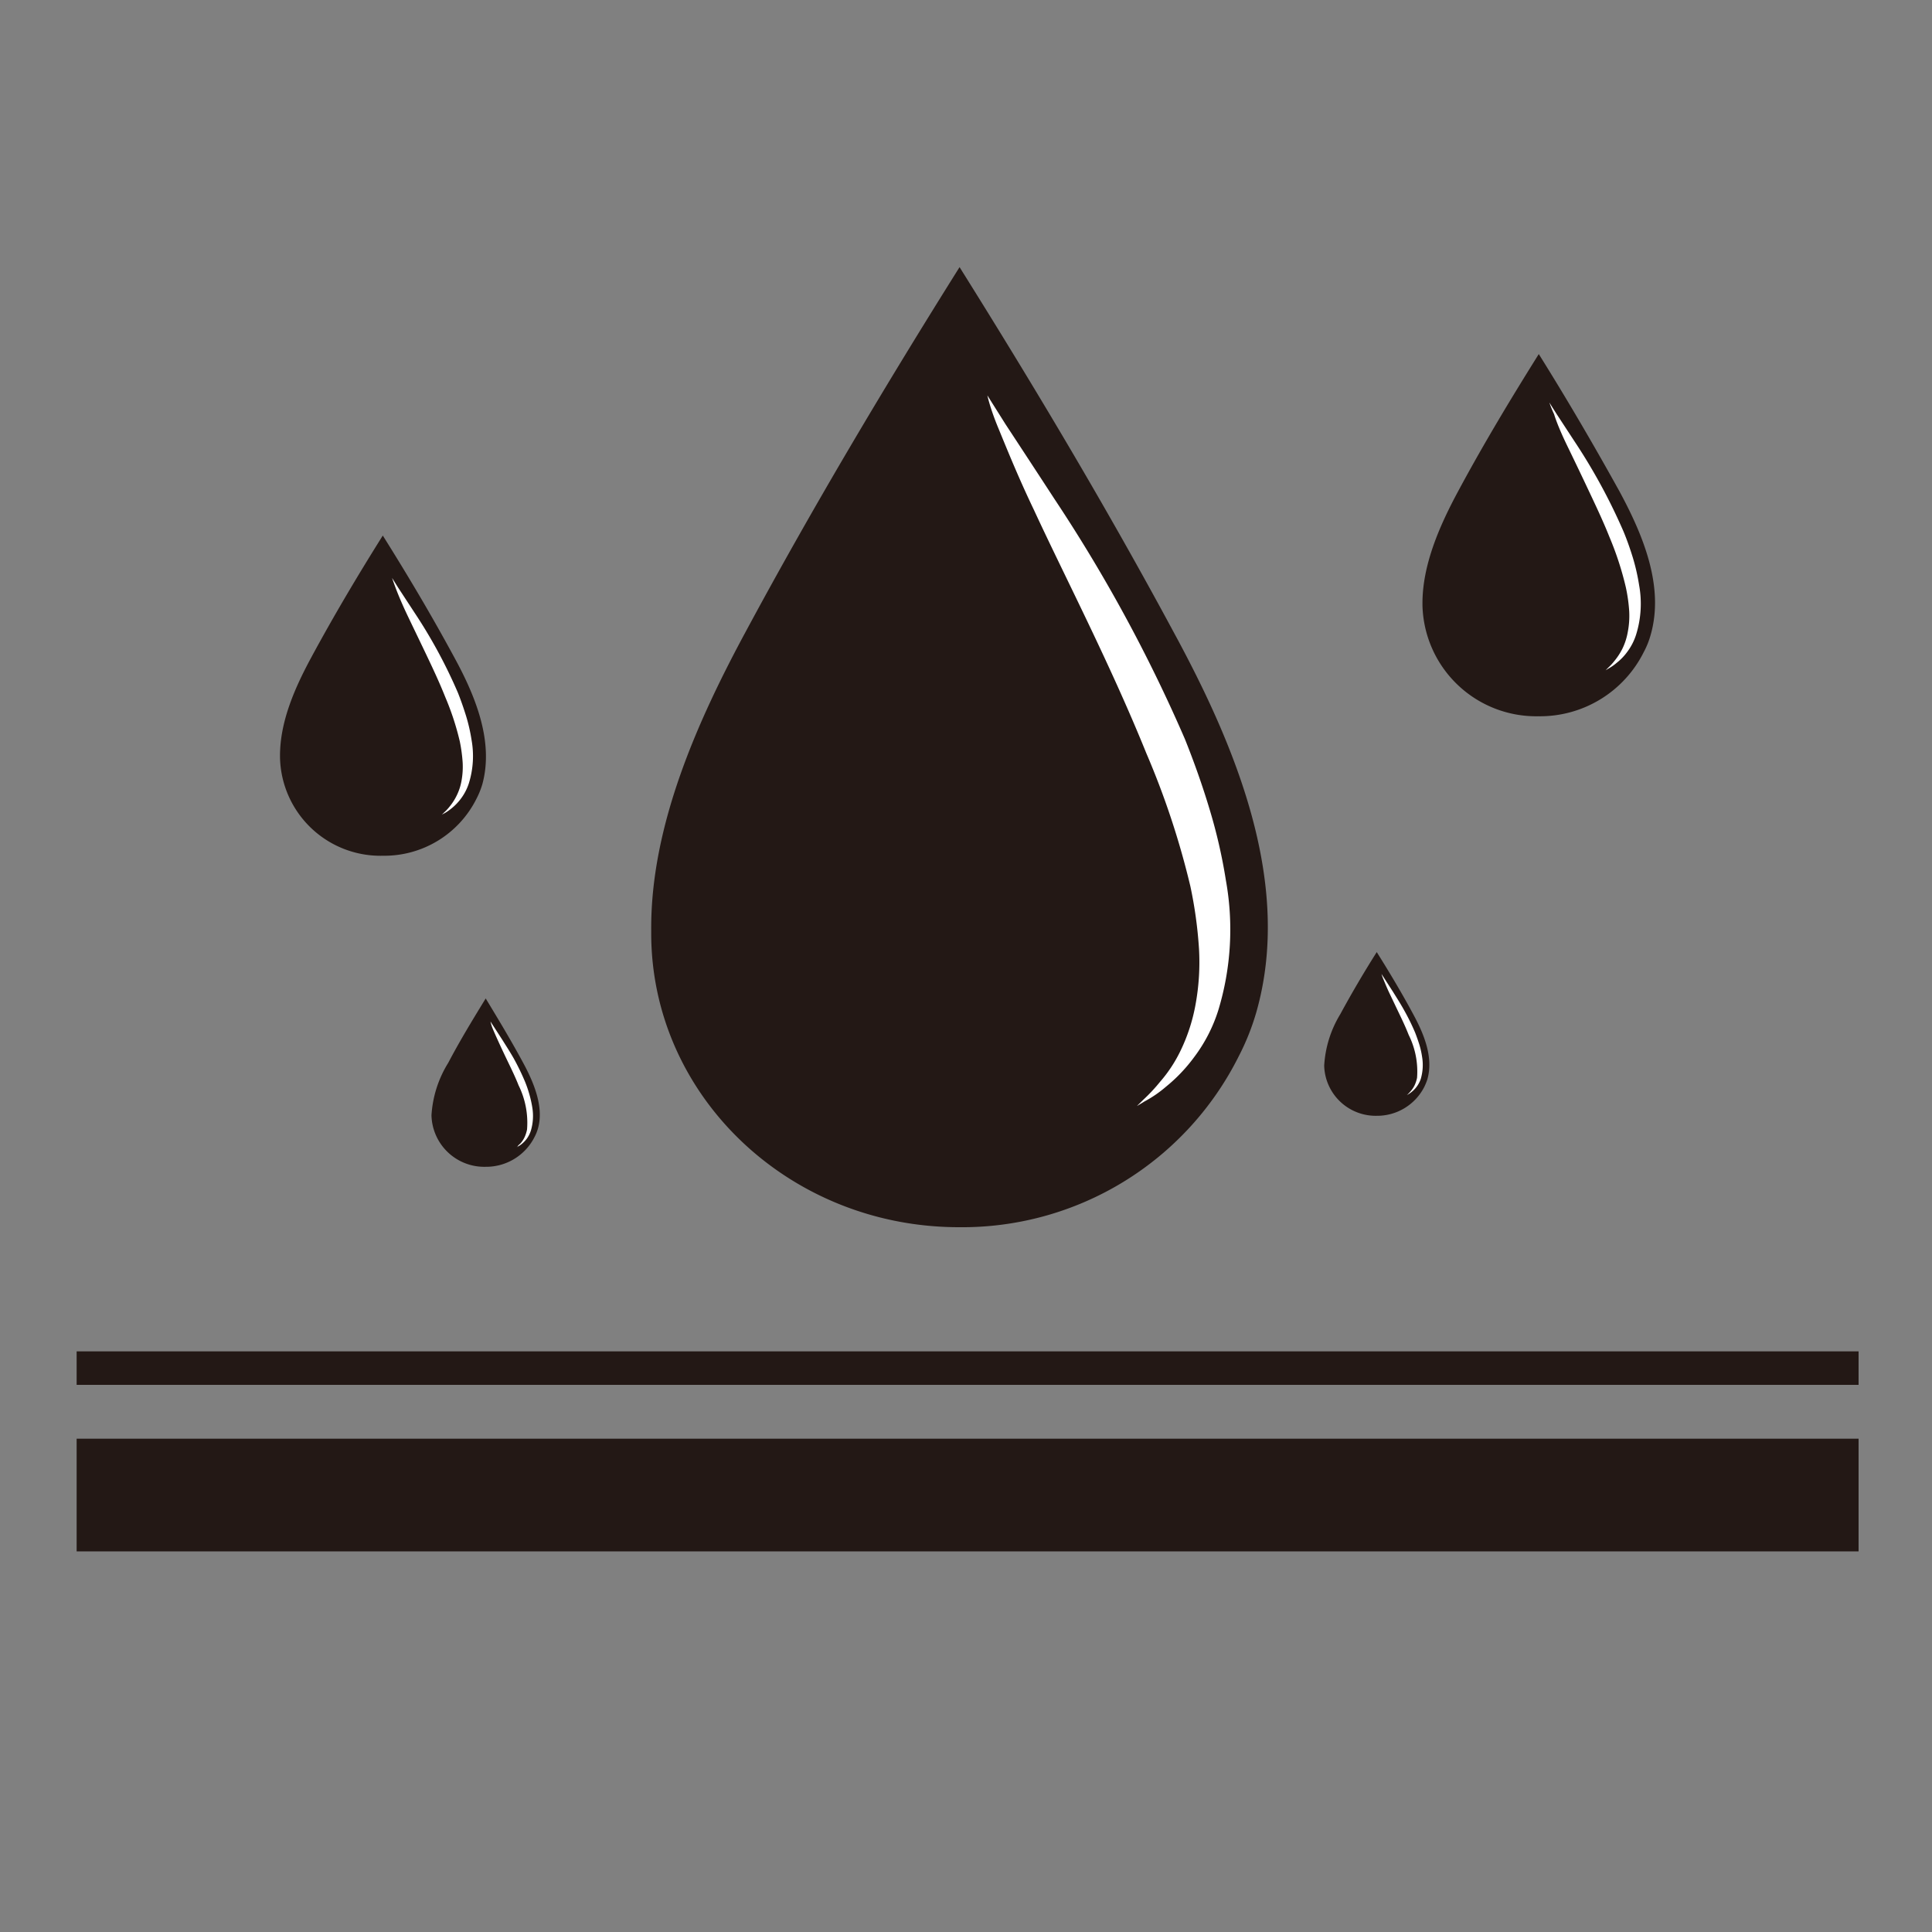 <svg id="圖層_1" data-name="圖層 1" xmlns="http://www.w3.org/2000/svg" viewBox="0 0 150 150"><rect x="0" y="0" width="150" height="150" fill="#808080" stroke="none"/><defs><style>.cls-1{fill:#231815;}.cls-2{fill:#fff;}</style></defs><rect class="cls-1" x="5.95" y="104.92" width="138.35" height="2.6"/><rect class="cls-1" x="5.95" y="111.7" width="138.35" height="8.75"/><path class="cls-1" d="M35.25,51c-1.73-3.2-3.59-6.33-5.53-9.42-1.94,3.09-3.8,6.22-5.53,9.42-1.26,2.33-2.47,5-2.45,7.74,0,0,0,0,0,.08a7.8,7.8,0,0,0,8,7.62A8,8,0,0,0,37,62a6.24,6.24,0,0,0,.45-1.12C38.37,57.51,36.85,53.92,35.25,51Z"/><path class="cls-2" d="M30.44,44.87l.47.75,1.27,1.94a39.2,39.2,0,0,1,3.37,6.22c.24.6.45,1.21.64,1.82a13.55,13.55,0,0,1,.42,1.84,7.11,7.11,0,0,1-.2,3.35A4.05,4.05,0,0,1,35.79,62a4.12,4.12,0,0,1-.73.76,4,4,0,0,1-.55.38,1.72,1.72,0,0,0-.21.12l.17-.17a3.54,3.54,0,0,0,.44-.47,4.31,4.31,0,0,0,.53-.82,4.23,4.23,0,0,0,.39-1.17,6.09,6.09,0,0,0,.09-1.44,12.07,12.07,0,0,0-.22-1.62,21,21,0,0,0-1.13-3.45c-.46-1.16-1-2.3-1.51-3.37s-1-2.08-1.41-2.94-.72-1.6-.92-2.13S30.44,44.87,30.44,44.87Z"/><path class="cls-1" d="M125.73,38.14c-2-3.61-4.07-7.15-6.26-10.65-2.19,3.5-4.3,7-6.26,10.65-1.42,2.64-2.79,5.71-2.77,8.76V47a8.83,8.83,0,0,0,9,8.61,9,9,0,0,0,8.19-5,6.4,6.4,0,0,0,.51-1.26C129.26,45.54,127.54,41.49,125.73,38.14Z"/><path class="cls-2" d="M120.29,31.25l.53.84,1.44,2.2a45,45,0,0,1,3.8,7c.28.68.52,1.37.73,2.06a15.91,15.91,0,0,1,.47,2.08,8.07,8.07,0,0,1-.22,3.8,4.47,4.47,0,0,1-.7,1.38,4.29,4.29,0,0,1-.83.86,3.73,3.73,0,0,1-.62.43l-.23.14.19-.19a4.62,4.62,0,0,0,.49-.53,5.17,5.17,0,0,0,.61-.93,4.87,4.87,0,0,0,.43-1.32,6.6,6.6,0,0,0,.11-1.63,12.52,12.52,0,0,0-.26-1.84,24.23,24.23,0,0,0-1.27-3.9c-.52-1.31-1.14-2.6-1.71-3.81s-1.12-2.35-1.59-3.32-.82-1.82-1-2.41A9.2,9.2,0,0,1,120.29,31.25Z"/><path class="cls-1" d="M40.62,82.52c-.91-1.69-1.9-3.33-2.91-5-1,1.63-2,3.27-2.91,5a8.72,8.72,0,0,0-1.3,4.07v0a4.1,4.1,0,0,0,4.2,4,4.21,4.21,0,0,0,3.81-2.33,3.32,3.32,0,0,0,.24-.59C42.26,86,41.46,84.07,40.62,82.52Z"/><path class="cls-2" d="M38.08,79.31,39,80.73c.26.42.59.92.9,1.47A18.56,18.56,0,0,1,40.77,84c.13.32.24.64.34,1a8.46,8.46,0,0,1,.22,1,4,4,0,0,1-.11,1.77,2.26,2.26,0,0,1-.32.64,2.47,2.47,0,0,1-.38.4,1.91,1.91,0,0,1-.3.2l-.1.06.09-.08c0-.06.14-.14.23-.25a2.13,2.13,0,0,0,.28-.43,2.65,2.65,0,0,0,.2-.62,6.56,6.56,0,0,0-.66-3.43c-.24-.61-.53-1.21-.8-1.77s-.52-1.09-.73-1.55-.38-.84-.49-1.11S38.08,79.31,38.08,79.31Z"/><path class="cls-1" d="M109.72,78.74c-.88-1.64-1.84-3.24-2.83-4.82-1,1.58-1.94,3.18-2.83,4.82a8.62,8.62,0,0,0-1.25,4v0a4,4,0,0,0,4.07,3.89,4.11,4.11,0,0,0,3.71-2.26,4.53,4.53,0,0,0,.23-.57C111.31,82.08,110.54,80.25,109.72,78.74Z"/><path class="cls-2" d="M107.26,75.62l.89,1.38c.26.42.57.9.87,1.44a17.4,17.4,0,0,1,.85,1.73c.12.31.23.62.33.94a6.35,6.35,0,0,1,.21.94,3.84,3.84,0,0,1-.1,1.71,2.19,2.19,0,0,1-.69,1,2,2,0,0,1-.28.2l-.11.06.09-.08a3.36,3.36,0,0,0,.23-.25,2.08,2.08,0,0,0,.27-.41,2.49,2.49,0,0,0,.2-.6,6.38,6.38,0,0,0-.65-3.33c-.23-.59-.51-1.18-.77-1.72l-.72-1.51c-.21-.44-.36-.82-.47-1.08A3.57,3.57,0,0,1,107.26,75.62Z"/><path class="cls-1" d="M91.08,49C85.9,39.38,80.3,30,74.5,20.74,68.69,30,63.1,39.38,57.92,49c-3.78,7-7.41,15.13-7.36,23.2v.26c0,12.61,10.7,22.82,23.9,22.82A24,24,0,0,0,96.18,82a18.79,18.79,0,0,0,1.34-3.34C100.43,68.57,95.88,57.83,91.08,49Z"/><path class="cls-2" d="M76.66,30.7l1.41,2.24c.92,1.4,2.24,3.41,3.81,5.82A119.32,119.32,0,0,1,92,57.39c.72,1.8,1.37,3.63,1.92,5.47a41.06,41.06,0,0,1,1.26,5.5,21.54,21.54,0,0,1-.59,10.07,12.05,12.05,0,0,1-1.88,3.65,12.33,12.33,0,0,1-2.17,2.28,9.18,9.18,0,0,1-1.67,1.15l-.6.36.5-.49A13.3,13.3,0,0,0,90.06,84a10.83,10.83,0,0,0,1.61-2.45A13.91,13.91,0,0,0,92.82,78a18.26,18.26,0,0,0,.27-4.33,33.48,33.48,0,0,0-.67-4.86A63.44,63.44,0,0,0,89,58.48c-2.81-6.95-6.33-13.71-8.74-18.92-1.24-2.59-2.13-4.82-2.77-6.37S76.66,30.7,76.66,30.7Z"/></svg>